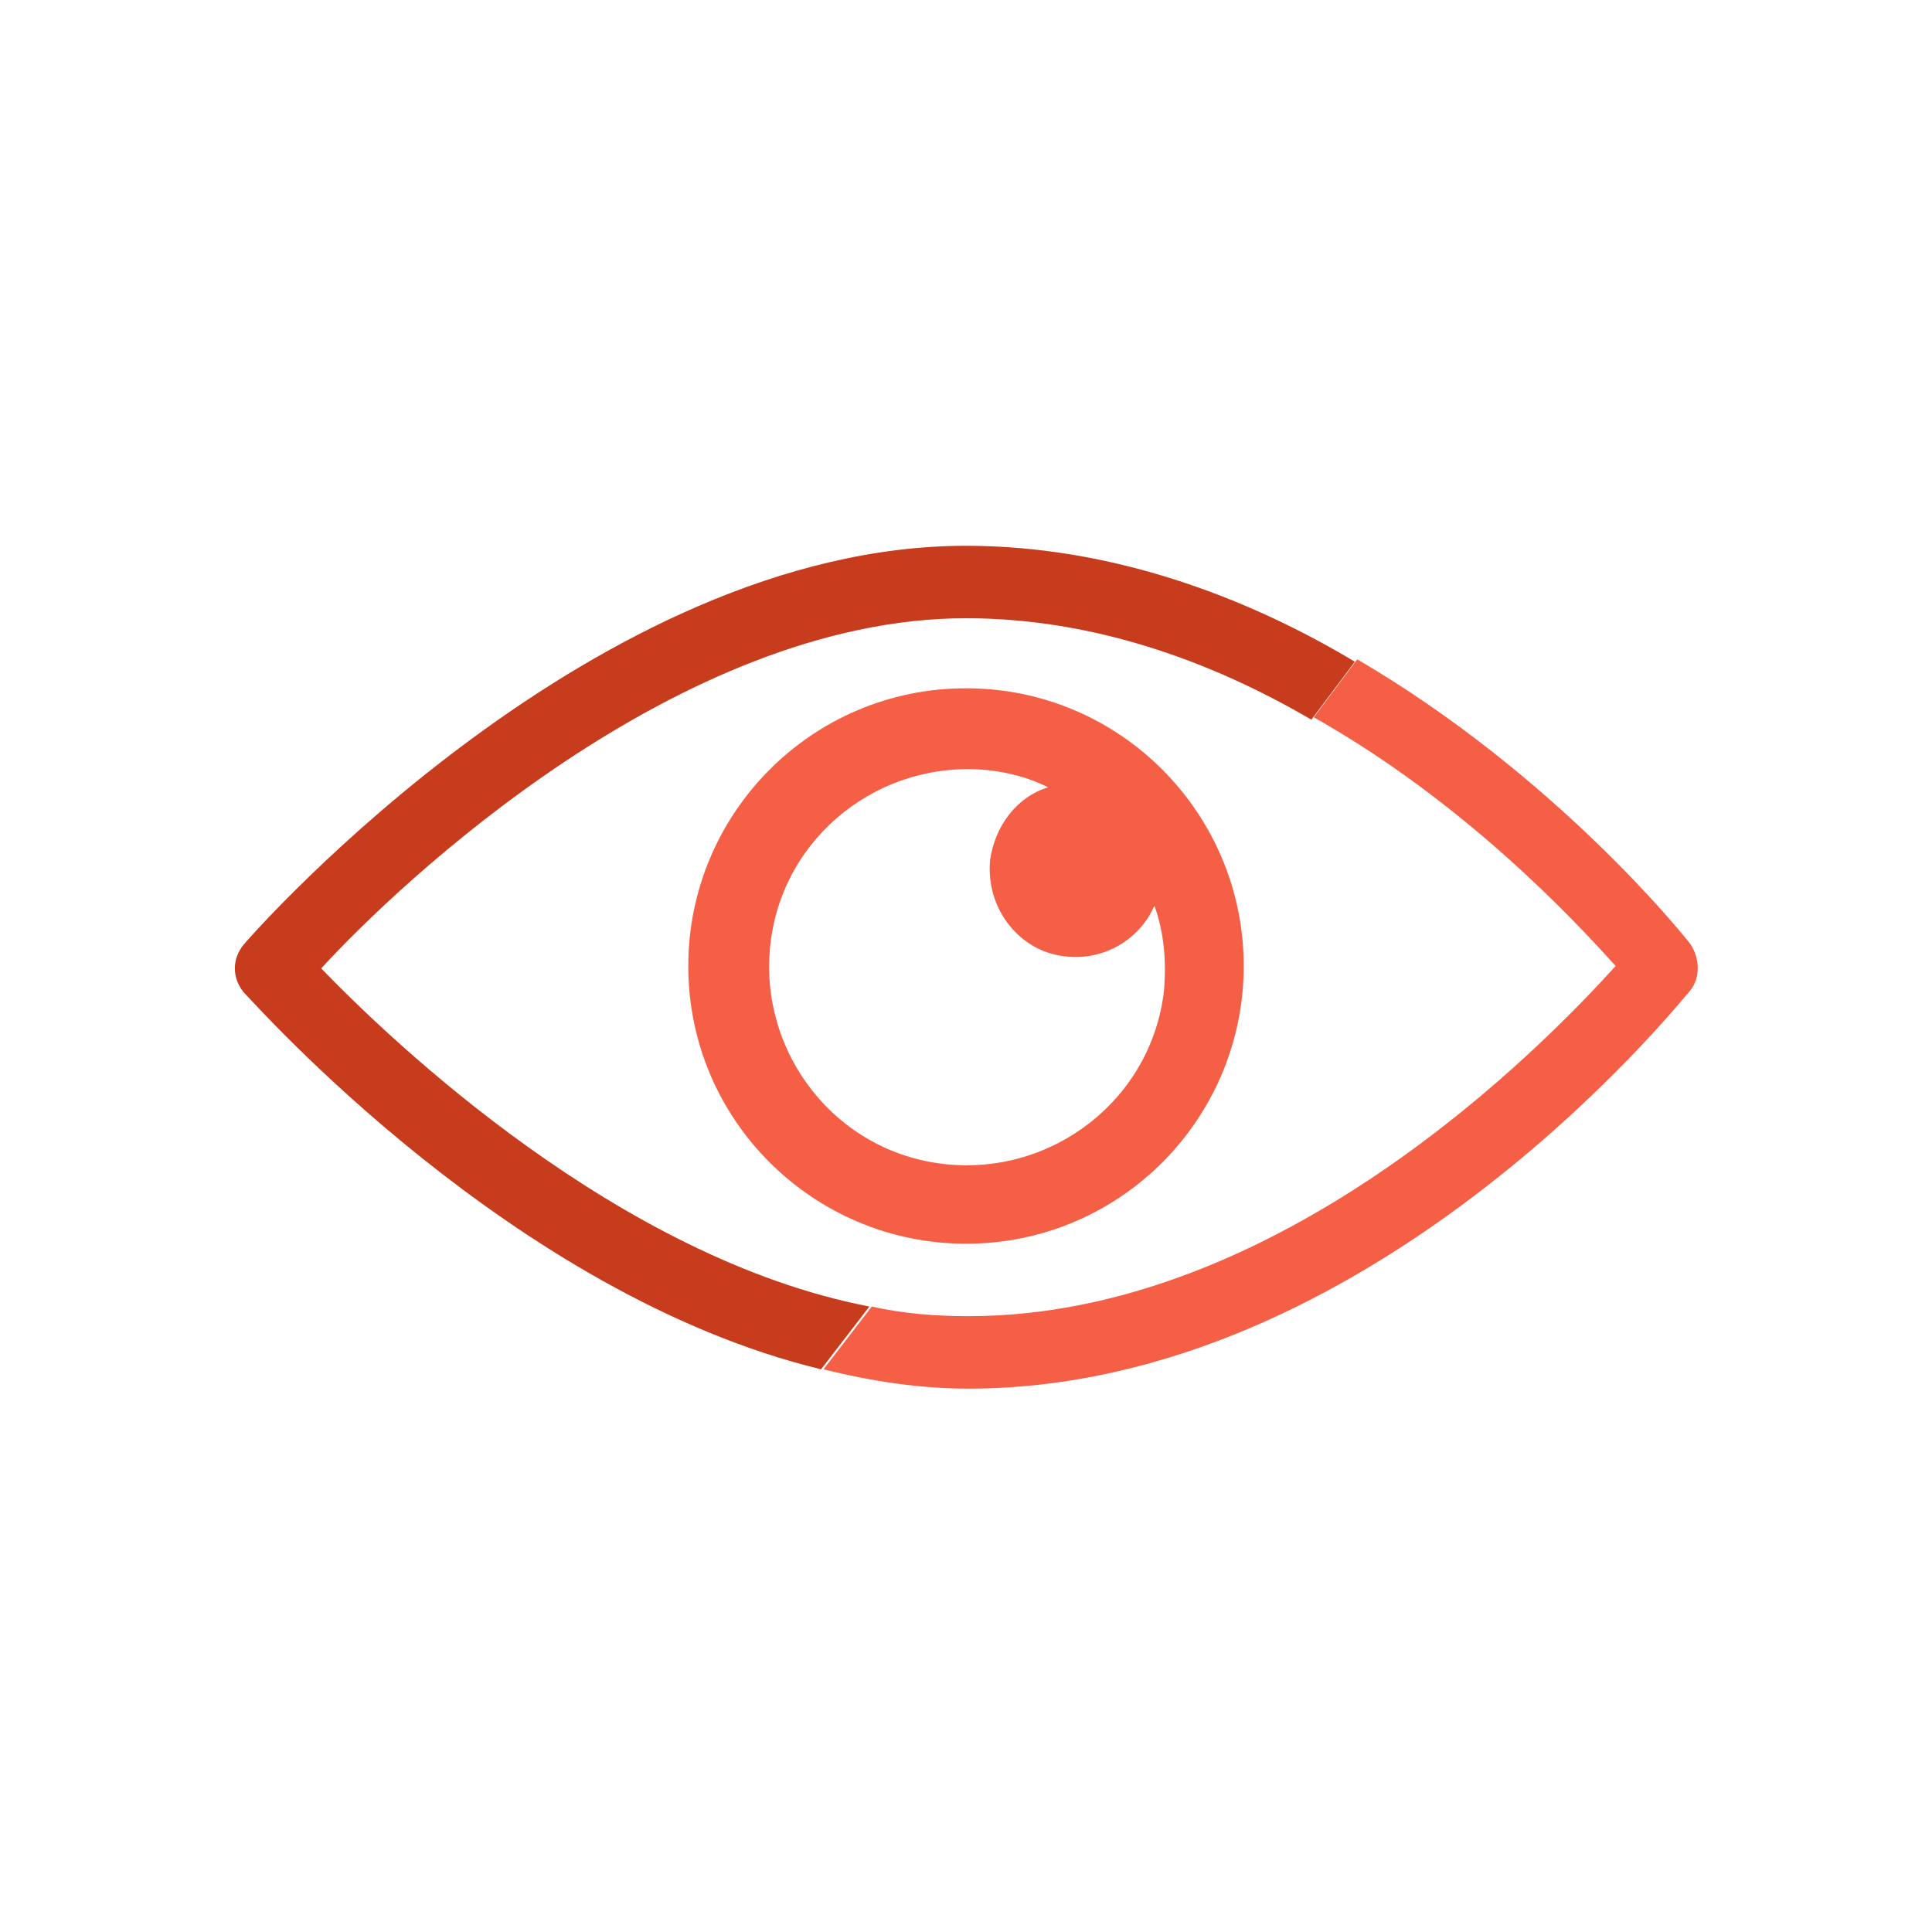 <?xml version="1.0" encoding="utf-8"?>
<!-- Generator: Adobe Illustrator 26.0.2, SVG Export Plug-In . SVG Version: 6.00 Build 0)  -->
<svg version="1.1" id="Calque_1" xmlns="http://www.w3.org/2000/svg" xmlns:xlink="http://www.w3.org/1999/xlink" x="0px" y="0px"
	 viewBox="0 0 80 80" style="enable-background:new 0 0 80 80;" xml:space="preserve">
<style type="text/css">
	.st0{fill:#F55F46;}
	.st1{fill:#C83C1E;}
</style>
<g>
	<g>
		<path class="st0" d="M40,28.5c-6.4,0-11.5,5.2-11.5,11.5c0,6.4,5.2,11.5,11.5,11.5c6.4,0,11.5-5.2,11.5-11.5S46.4,28.5,40,28.5z
			 M48.2,41c-0.5,4.5-4.6,7.7-9.1,7.2s-7.7-4.6-7.2-9.1s4.6-7.7,9.1-7.2c0.8,0.1,1.6,0.3,2.4,0.7c-1.3,0.4-2.2,1.6-2.4,3
			c-0.2,2,1.2,3.8,3.1,4c1.6,0.2,3.1-0.7,3.7-2.1C48.2,38.6,48.3,39.8,48.2,41z"/>
	</g>
	<path class="st1" d="M10.1,39.1c-0.5,0.6-0.5,1.4,0,2c0.5,0.5,11.1,12.5,23.9,15.6l2-2.6c-10.4-2-19.8-11-22.7-14
		c3.2-3.5,14.8-14.5,26.7-14.5c5.3,0,10.2,1.8,14.3,4.2l1.8-2.4C51.6,24.7,46,22.6,40,22.6C24.7,22.6,10.7,38.4,10.1,39.1z"/>
	<path class="st0" d="M70,41c0.4-0.5,0.4-1.3,0-1.9c-0.3-0.4-5.6-7-13.8-11.8l-1.8,2.4C60.6,33.2,65.1,38,66.9,40
		C64,43.2,53.1,54.5,40.1,54.5c-1.3,0-2.7-0.1-4-0.4l-2,2.6c2,0.5,4,0.8,6,0.8C56.7,57.5,69.4,41.7,70,41z"/>
</g>
</svg>
